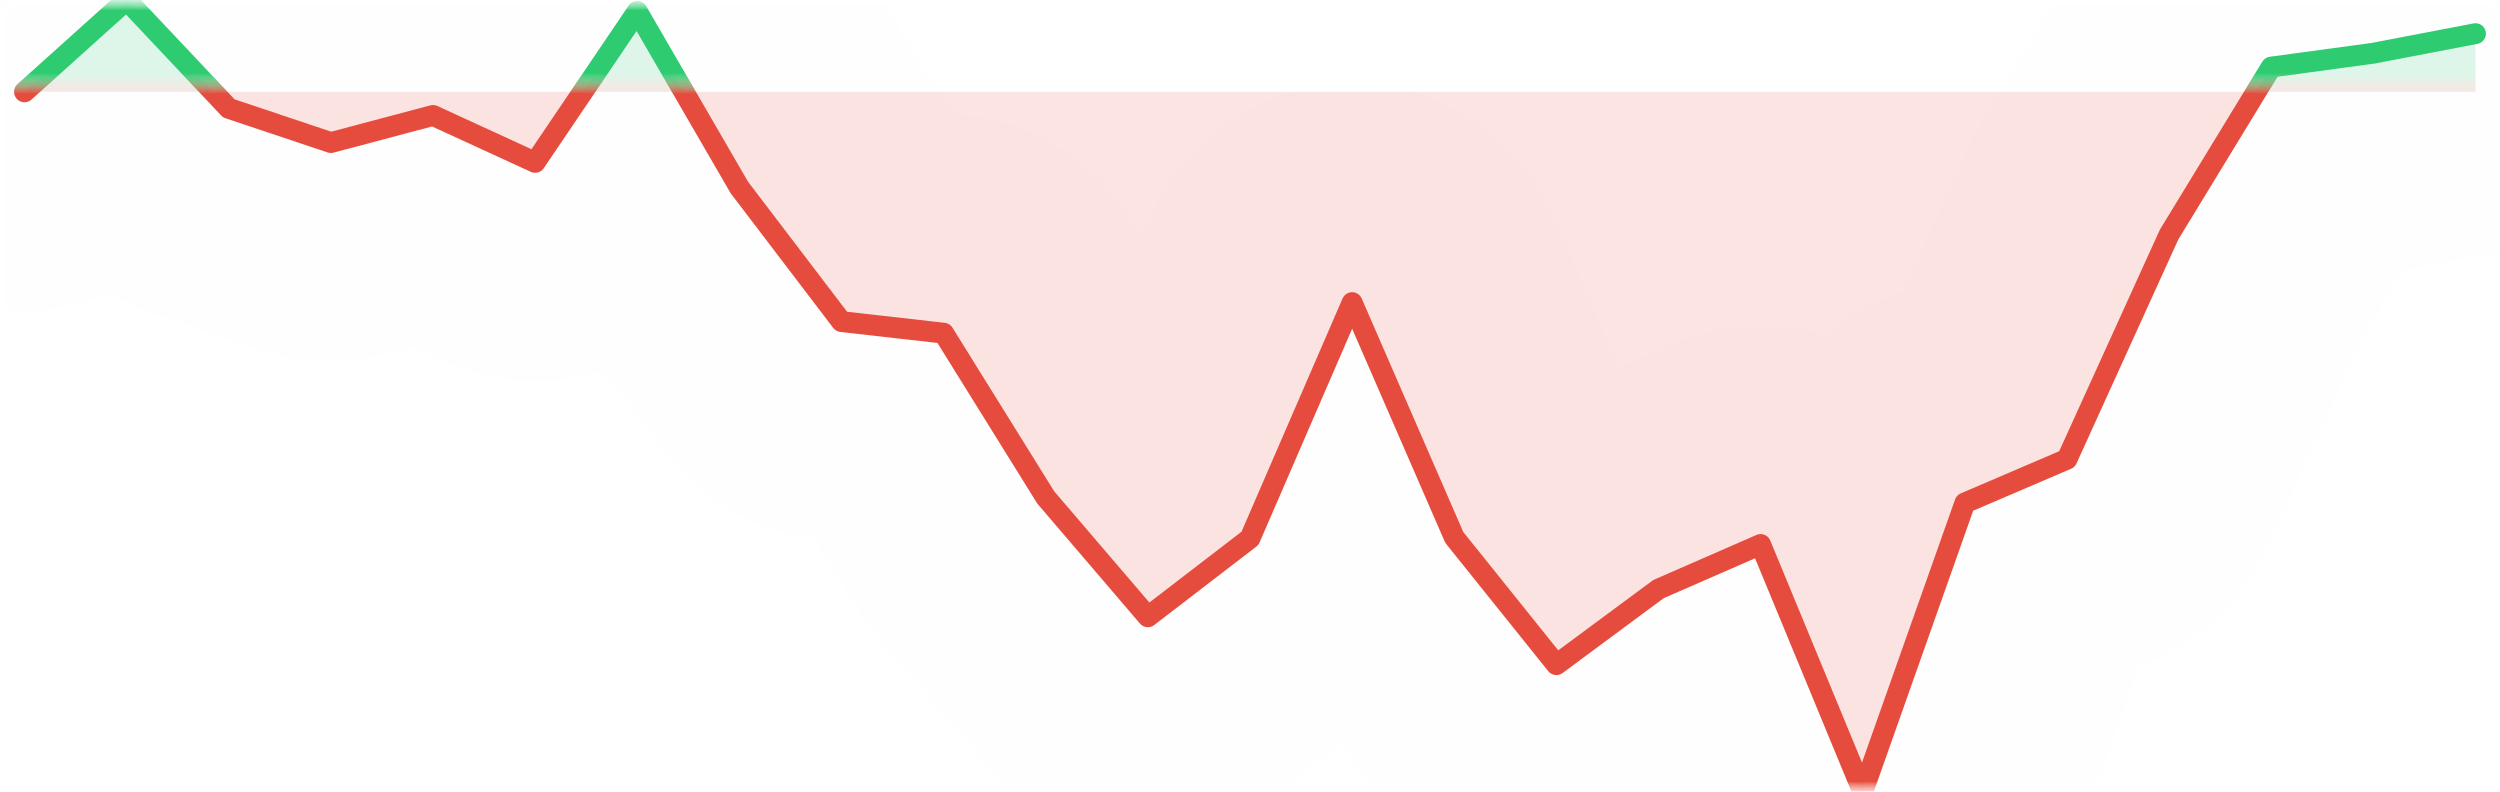 <svg width="120" height="38" viewBox="0 0 120 38" fill="none" xmlns="http://www.w3.org/2000/svg">
<g clip-path="url(#clip0_464_718)">
<mask id="mask0_464_718" style="mask-type:luminance" maskUnits="userSpaceOnUse" x="0" y="0" width="120" height="38">
<path d="M120 0H0V38H120V0Z" fill="white"/>
</mask>
<g mask="url(#mask0_464_718)">
<mask id="mask1_464_718" style="mask-type:luminance" maskUnits="userSpaceOnUse" x="0" y="4" width="120" height="34">
<path d="M120 4H0V38H120V4Z" fill="white"/>
</mask>
<g mask="url(#mask1_464_718)">
<path d="M1.176 4.409L6.078 0L10.98 5.201L15.882 6.843L20.784 5.541L25.686 7.794L30.588 0.548L35.49 9.002L40.392 15.437L45.294 15.992L50.196 23.878L55.098 29.606L60 25.84L64.902 14.525L69.804 25.794L74.706 31.904L79.608 28.276L84.51 26.135L89.412 38L94.314 24.142L99.216 22.041L104.117 11.258L109.019 3.219L113.921 2.554L118.823 1.615V4.409H113.921H109.019H104.117H99.216H94.314H89.412H84.51H79.608H74.706H69.804H64.902H60H55.098H50.196H45.294H40.392H35.49H30.588H25.686H20.784H15.882H10.98H6.078H1.176Z" fill="#E74C3C" fill-opacity="0.15"/>
</g>
<mask id="mask2_464_718" style="mask-type:luminance" maskUnits="userSpaceOnUse" x="0" y="0" width="120" height="4">
<path d="M120 0H0V4H120V0Z" fill="white"/>
</mask>
<g mask="url(#mask2_464_718)">
<path d="M1.176 4.409L6.078 0L10.98 5.201L15.882 6.843L20.784 5.541L25.686 7.794L30.588 0.548L35.49 9.002L40.392 15.437L45.294 15.992L50.196 23.878L55.098 29.606L60 25.84L64.902 14.525L69.804 25.794L74.706 31.904L79.608 28.276L84.51 26.135L89.412 38L94.314 24.142L99.216 22.041L104.117 11.258L109.019 3.219L113.921 2.554L118.823 1.615V4.409H113.921H109.019H104.117H99.216H94.314H89.412H84.51H79.608H74.706H69.804H64.902H60H55.098H50.196H45.294H40.392H35.49H30.588H25.686H20.784H15.882H10.98H6.078H1.176Z" fill="#2ECC71" fill-opacity="0.15"/>
</g>
<mask id="mask3_464_718" style="mask-type:luminance" maskUnits="userSpaceOnUse" x="0" y="4" width="120" height="34">
<path d="M120 4H0V38H120V4Z" fill="white"/>
</mask>
<g mask="url(#mask3_464_718)">
<path d="M1.176 4.409L6.078 0L10.98 5.201L15.882 6.843L20.784 5.541L25.686 7.794L30.588 0.548L35.49 9.002L40.392 15.437L45.294 15.992L50.196 23.878L55.098 29.606L60 25.84L64.902 14.525L69.804 25.794L74.706 31.904L79.608 28.276L84.51 26.135L89.412 38L94.314 24.142L99.216 22.041L104.117 11.258L109.019 3.219L113.921 2.554L118.823 1.615" stroke="#E74C3C" stroke-linecap="round" stroke-linejoin="round"/>
</g>
<mask id="mask4_464_718" style="mask-type:luminance" maskUnits="userSpaceOnUse" x="0" y="0" width="120" height="4">
<path d="M120 0H0V4H120V0Z" fill="white"/>
</mask>
<g mask="url(#mask4_464_718)">
<path d="M1.176 4.409L6.078 0L10.98 5.201L15.882 6.843L20.784 5.541L25.686 7.794L30.588 0.548L35.49 9.002L40.392 15.437L45.294 15.992L50.196 23.878L55.098 29.606L60 25.84L64.902 14.525L69.804 25.794L74.706 31.904L79.608 28.276L84.51 26.135L89.412 38L94.314 24.142L99.216 22.041L104.117 11.258L109.019 3.219L113.921 2.554L118.823 1.615" stroke="#2ECC71" stroke-linecap="round" stroke-linejoin="round"/>
</g>
<path d="M-8.824 4.409H1.176L6.078 0L10.98 5.201L15.882 6.843L20.784 5.541L25.686 7.794L30.588 0.548L35.49 9.002L40.392 15.437L45.294 15.992L50.196 23.878L55.098 29.606L60 25.84L64.902 14.525L69.804 25.794L74.706 31.904L79.608 28.276L84.51 26.135L89.412 38L94.314 24.142L99.216 22.041L104.117 11.258L109.019 3.219L113.921 2.554L118.823 1.615H128.823" stroke="#C0C0C0" stroke-opacity="0.01" stroke-width="21" stroke-linejoin="round"/>
</g>
</g>
<defs>
<clipPath id="clip0_464_718">
<rect width="120" height="38" fill="white"/>
</clipPath>
</defs>
</svg>
